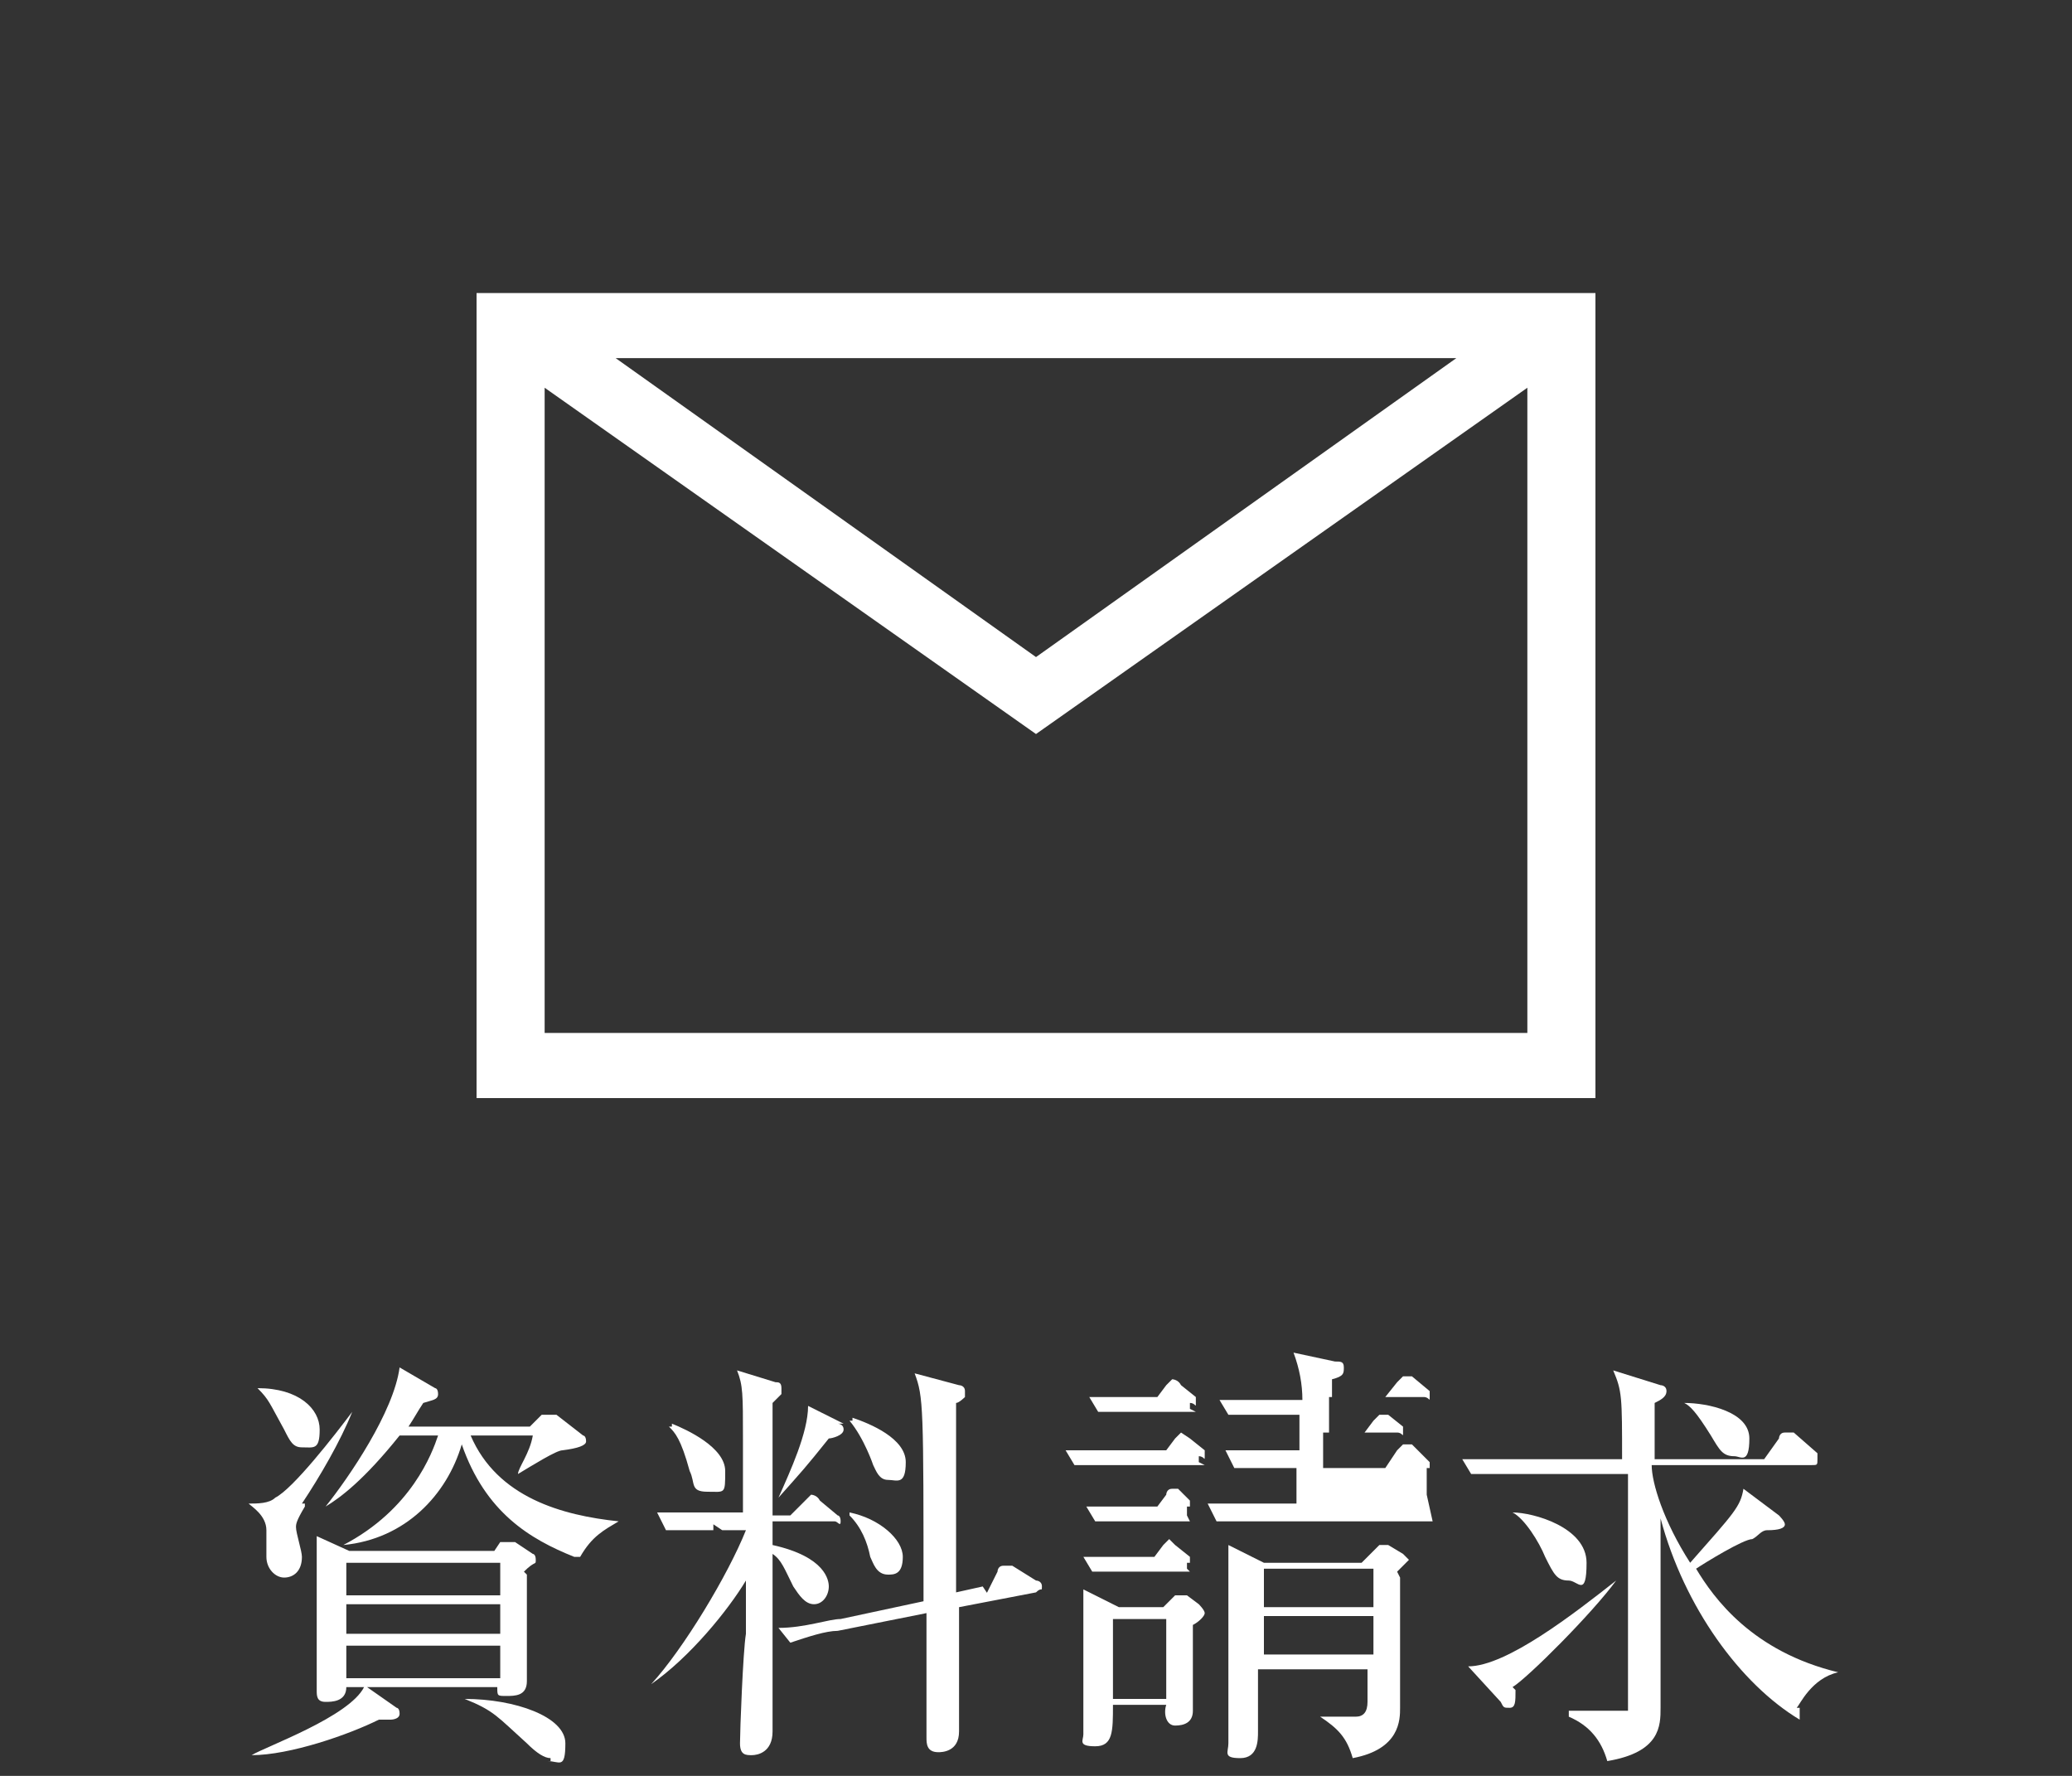 <?xml version="1.0" encoding="UTF-8"?>
<svg xmlns="http://www.w3.org/2000/svg" version="1.1" viewBox="0 0 70 60">
  <rect x="0" y="0" width="70" height="60" fill="#333333" stroke="none"/>
  <defs>
    <style>
      .cls-1 {
        fill: #fff;
      }

      .cls-2 {
        isolation: isolate;
      }
    </style>
  </defs>
  <!-- Generator: Adobe Illustrator 28.7.4, SVG Export Plug-In . SVG Version: 1.2.0 Build 166)  -->
  <g>
    <g id="_レイヤー_1" data-name="レイヤー_1">
      <g id="_レイヤー_1-2" data-name="_レイヤー_1">
        <g class="cls-2">
          <g class="cls-2">
            <path class="cls-1" d="M10.3,50.9c-.3.5-.3.6-.3.7,0,.2.2.8.2,1,0,.5-.3.7-.6.7s-.6-.3-.6-.7v-.9c0-.5-.5-.8-.6-.9h0c.3,0,.7,0,.9-.2.6-.3,2-2.1,2.6-2.9h0c-.4,1-1.1,2.2-1.7,3.1h.1ZM17.8,53.2v3.6c0,.5-.4.5-.7.5s-.3,0-.3-.3h-4.4l1,.7s.1,0,.1.2-.3.2-.3.2h-.4c-1,.5-3,1.2-4.3,1.2h0c.5-.3,3.3-1.3,3.8-2.3h-.6c0,.5-.5.5-.7.5-.3,0-.3-.2-.3-.4v-5.2l1.1.5h4.9l.2-.3s.1,0,.2,0,.1,0,.3,0l.6.4s.1,0,.1.2,0,0-.4.4h0ZM10.2,48.9c-.3,0-.4-.2-.6-.6-.5-.9-.5-1-.9-1.4h0c1.4,0,2.1.7,2.1,1.4s-.2.6-.6.6ZM19.4,52.6c-1.5-.6-3-1.5-3.8-3.8-.5,1.7-1.9,3.2-4,3.4h0c2.3-1.2,3-3.1,3.2-3.7h-1.3c-1.2,1.5-2,2.1-2.5,2.4h0c.8-1,2.3-3.2,2.5-4.7l1.2.7s.1,0,.1.2c0,.2-.2.2-.5.3-.2.3-.3.5-.5.8h4.1l.4-.4h.2s.1,0,.3,0l.9.7s.1,0,.1.2q0,.2-.8.3c-.2,0-1,.5-1.5.8h0c0-.2.4-.7.5-1.3h-2.1c.9,2.1,3.1,2.7,5,2.9h0c-.5.3-.9.5-1.3,1.2h-.2ZM16.9,52.8h-5.2v1.1h5.2v-1.1ZM16.9,54.2h-5.2v1h5.2v-1ZM16.9,55.6h-5.2v1.1h5.2v-1.1ZM18.6,59.4q-.3,0-.8-.5c-1-.9-1.1-1.1-2.1-1.5h0c1.7,0,3.4.6,3.4,1.5s-.2.6-.6.6h.1Z"/>
            <path class="cls-1" d="M24.1,51.7c-.1,0-1,0-1.6,0l-.3-.6h2.9v-2.5c0-1.5,0-1.8-.2-2.3l1.3.4c.1,0,.2,0,.2.2v.2l-.3.3v3.8h.6l.5-.5.2-.2s.2,0,.3.2l.6.5s.1,0,.1.2-.1,0-.2,0h-2.1v.8c1.8.4,1.9,1.2,1.9,1.4,0,.3-.2.6-.5.6s-.5-.3-.7-.6c-.3-.6-.4-.9-.7-1.1v6c0,.7-.5.8-.7.8s-.4,0-.4-.4.1-3.1.2-3.7v-1.8c-.6,1-1.9,2.6-3.2,3.5h0c1.1-1.2,2.6-3.7,3.2-5.2h-.8l-.3-.2ZM22.7,48.1c.5.2,1.8.8,1.8,1.6s0,.7-.6.7-.4-.3-.6-.7c-.3-1.1-.5-1.3-.7-1.5h.1ZM28.3,48.1s.2,0,.2.2c0,.2-.4.3-.5.3-.8,1-.9,1.1-1.7,2h0c.4-.9,1-2.2,1-3.1l1.2.6h-.2ZM33.3,53.9l.4-.8s0-.2.2-.2h.3l.8.5s.2,0,.2.2,0,0-.2.2l-2.6.5v4.2c0,.7-.6.7-.7.7-.4,0-.4-.3-.4-.5v-4.2l-3,.6c-.4,0-1,.2-1.6.4l-.4-.5c.9,0,1.7-.3,2.1-.3l2.8-.6c0-6.6,0-6.9-.3-7.7l1.5.4s.2,0,.2.2,0,0,0,.2c0,0-.2.2-.3.2v6.4l.9-.2.2.3ZM28.7,51.1c1,.2,1.8.9,1.8,1.5s-.3.6-.5.6c-.4,0-.5-.4-.6-.6-.1-.5-.3-1-.7-1.4h0ZM28.8,47.9c.6.2,1.8.7,1.8,1.5s-.3.6-.6.6-.4-.3-.5-.5c0,0-.3-.9-.8-1.5h.1Z"/>
            <path class="cls-1" d="M40.7,49.5h-4.4l-.3-.5h3.4l.3-.4c0,0,.2-.2.2-.2,0,0,0,0,.3.2l.5.4s0,0,0,.2,0,0-.2,0v.2ZM40.3,55v2.8c0,.4-.3.5-.6.5s-.4-.4-.3-.7h-1.8c0,.9,0,1.4-.6,1.4s-.4-.2-.4-.4c0-.5,0-2.8,0-3.3,0-1,0-1.1,0-1.6l1.2.6h1.5l.4-.4h.2c0,0,0,0,.2,0l.4.3c0,0,.2.2.2.3s-.2.3-.4.4h0ZM40.2,53.1h-3.3l-.3-.5h2.4l.3-.4c0,0,.2-.2.2-.2,0,0,0,0,.2.2l.5.4v.2c0,0,0,0-.1,0v.2ZM40.2,51.4h-3.2l-.3-.5h2.4l.3-.4c0,0,0-.2.2-.2s0,0,.2,0l.4.4v.2c0,0,0,0-.1,0v.3ZM40.4,47.7h-3.3l-.3-.5h2.3l.3-.4c0,0,.2-.2.2-.2,0,0,.2,0,.3.2l.5.4s0,0,0,.2,0,0-.2,0v.2ZM39.4,54.7h-1.8v2.7h1.8v-2.7ZM48.4,51.4h-5.7c-.4,0-1,0-1.6,0l-.3-.6h3v-1.2h-.5c-.3,0-1,0-1.6,0l-.3-.6h2.5v-1.2h-.8c-.3,0-1,0-1.6,0l-.3-.5h2.8q0-.8-.3-1.6l1.4.3c.2,0,.3,0,.3.2s0,.3-.4.4v.6h1.8l.4-.5c0,0,.2-.2.2-.2,0,0,.2,0,.3,0l.6.5s0,0,0,.2,0,0-.2,0h-3.2v1.2h1.2l.3-.4c0,0,.2-.2.2-.2,0,0,.2,0,.3,0l.5.4s0,0,0,.2,0,0-.2,0h-2.5v1.2h2.1l.4-.6c0,0,.2-.2.2-.2,0,0,.2,0,.3,0l.6.6v.2c0,0,0,0-.1,0v.9ZM47.3,53.3v4.4c0,.4,0,1.4-1.6,1.7-.2-.7-.5-1-1.1-1.4h1.2q.4,0,.4-.5v-1.1h-3.7v2.1c0,.3,0,.9-.6.9s-.4-.2-.4-.5v-6.7l1.2.6h3.3l.4-.4c0,0,.2-.2.2-.2,0,0,0,0,.3,0l.5.3c0,0,.2.2.2.2,0,0,0,0-.4.4h0ZM46.4,53h-3.7v1.3h3.7v-1.3ZM46.4,54.6h-3.7v1.3h3.7v-1.3Z"/>
            <path class="cls-1" d="M51.2,57.1c0,.4,0,.6-.2.6s-.2,0-.3-.2l-1.1-1.2c1.3,0,3.6-1.8,5-2.9h0c-.8,1.1-3,3.3-3.5,3.6h0ZM60.8,58.1c-2-1.2-3.9-3.8-4.7-6.8v6.4c0,.6,0,1.5-1.8,1.8-.2-.7-.6-1.2-1.3-1.5v-.2c.4,0,.8,0,1.4,0s.5,0,.6,0v-1.6c0-1.2,0-1.8,0-6.4h-3.6s-1,0-1.7,0l-.3-.5h5.4c0-2.1,0-2.3-.3-3l1.6.5s.2,0,.2.2-.2.3-.4.4v1.9h3.7l.5-.7s0-.2.2-.2.2,0,.3,0l.8.7s0,0,0,.2c0,.2,0,.2-.2.2h-5.4c0,.6.4,1.9,1.3,3.3,1.5-1.7,1.7-1.9,1.8-2.5l1.2.9s.2.2.2.3q0,.2-.6.2c-.2,0-.3.2-.5.3-.3,0-1.6.8-1.9,1,.6,1,1.9,2.8,4.8,3.5h0c-.9.2-1.3,1.1-1.4,1.2h.1ZM53,53.4c-.4,0-.5-.2-.8-.8-.2-.5-.7-1.3-1.1-1.5h0c.7,0,2.5.5,2.5,1.7s-.3.6-.6.6ZM58.6,49.2c-.4,0-.5-.2-.8-.7-.5-.8-.7-1-.9-1.1h0c.8,0,2.2.3,2.2,1.2s-.3.6-.5.6Z"/>
          </g>
        </g>
        <path class="cls-1" d="M53.9,9.9H16.1v27.2h37.8V9.9ZM18.4,34.9V13.1l16.6,11.7,16.6-11.7v21.8s-33.2,0-33.2,0ZM49.2,12.1l-14.2,10.1-14.2-10.1h28.5,0Z"/>
      </g>
    </g>
  </g>
</svg>